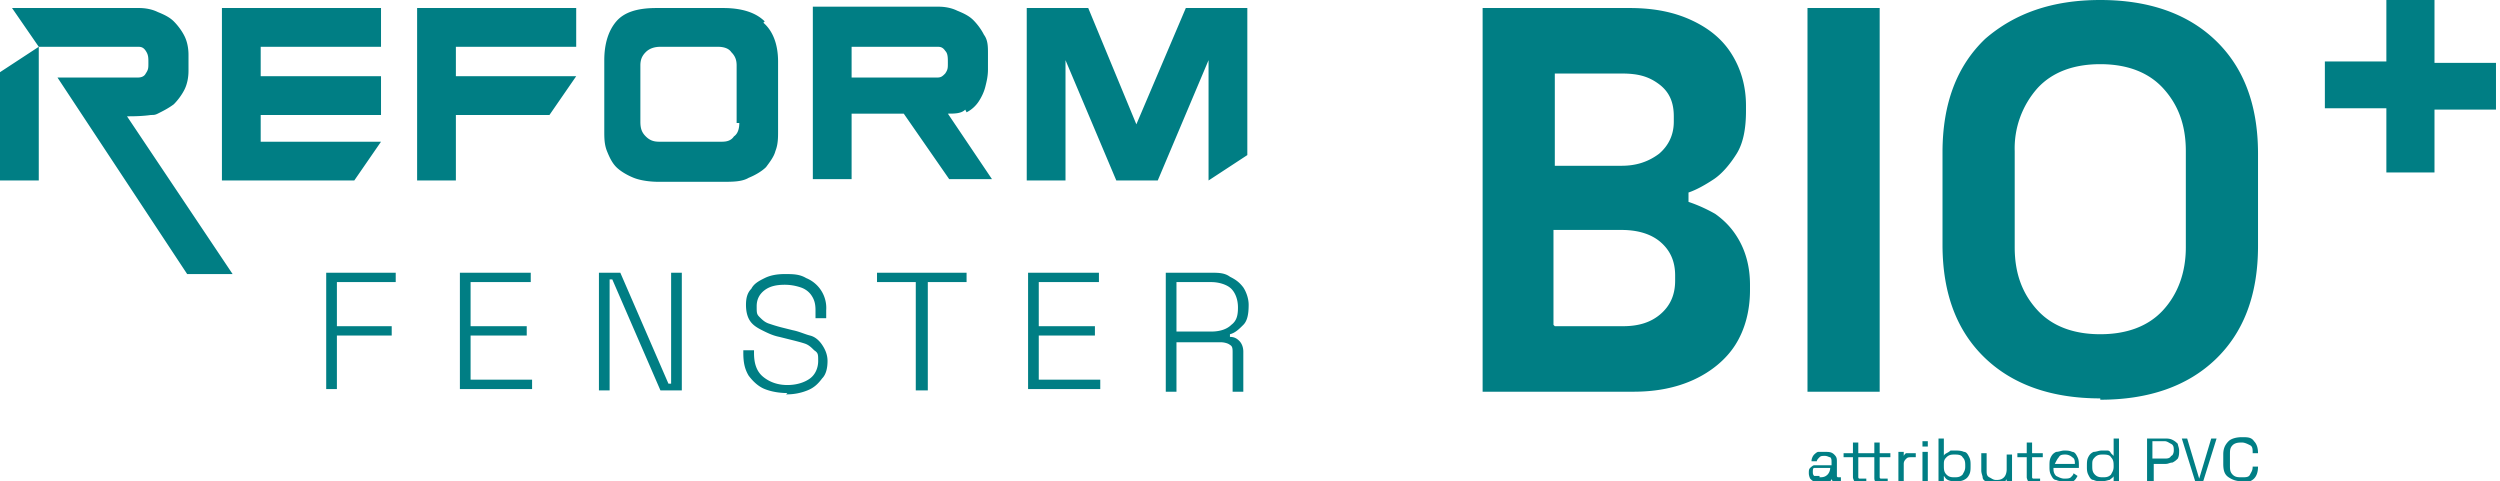 <svg xmlns="http://www.w3.org/2000/svg" fill="#007E84" viewBox="0 0 187 36">
  <path d="M72.3 8.4c.4-.2.7-.5.9-.8.2-.3.4-.7.5-1.1.1-.4.2-.8.2-1.3V4c0-.5 0-1-.3-1.4-.2-.4-.5-.8-.8-1.1-.3-.3-.7-.5-1.2-.7-.4-.2-.9-.3-1.4-.3h-9.4v12.9h2.9V8.5h3.9l3.4 4.9h3.2l-3.3-4.9c.5 0 1 0 1.3-.3l.1.2Zm-2.1-2.6h-6.5V3.5h6.4c.2 0 .4 0 .6.3.2.2.2.5.2.9s0 .5-.2.8c-.2.2-.3.3-.6.3h.1ZM57.2 1.6c-.7-.7-1.8-1-3.1-1h-5c-1.4 0-2.4.3-3 1-.6.7-.9 1.7-.9 2.9v5.3c0 .5 0 1 .2 1.5s.4.9.7 1.2c.3.3.8.6 1.3.8.5.2 1.2.3 1.9.3H54c.8 0 1.5 0 2-.3.5-.2 1-.5 1.3-.8.3-.4.6-.8.7-1.2.2-.5.2-1 .2-1.5V4.6c0-1.3-.4-2.3-1.1-2.9l.1-.1Zm-1.9 7.6c0 .4-.1.8-.4 1-.2.3-.5.4-.9.4h-4.7c-.4 0-.7-.1-1-.4-.3-.3-.4-.6-.4-1.1V4.9c0-.4.1-.7.4-1 .3-.3.7-.4 1.1-.4h4.3c.4 0 .8.1 1 .4.3.3.4.6.4 1v4.3h.2ZM19.5 10.6v-2h9V5.7h-9V3.5h9V.6H16.6v12.9h9.9l2-2.9h-9ZM88.7.6 85 9.3 81.4.6h-4.6v12.9h2.9v-9l3.8 9h3.1l3.8-9v9l2.9-1.9V.6h-4.6ZM31.2 13.5h2.9V8.6h7l2-2.9h-9V3.5h9V.6H31.2v12.9ZM9.5 8.7c.4 0 1.1 0 1.8-.1.2 0 .3 0 .5-.1.4-.2.8-.4 1.2-.7.3-.3.6-.7.8-1.1.2-.4.3-.9.3-1.4V4.1c0-.5-.1-1-.3-1.4-.2-.4-.5-.8-.8-1.1-.3-.3-.7-.5-1.2-.7-.4-.2-.9-.3-1.4-.3H.9l2 2.9L0 5.4v8.1h2.9v-10h7.4c.2 0 .4 0 .6.3.2.3.2.5.2.9s0 .5-.2.8c-.1.2-.3.3-.6.3h-6L14 20.5h3.4L9.5 8.7ZM24.4 29.2v-8.8h5.2v.7h-4.4v3.3h4.1v.7h-4.1v4h-.8v.1ZM34.4 29.2v-8.8h5.3v.7h-4.5v3.3h4.2v.7h-4.2v3.3h4.6v.7h-5.4v.1ZM44.8 29.2v-8.8h1.6l3.6 8.3h.2v-8.3h.8v8.8h-1.6l-3.6-8.3h-.2v8.3h-.8ZM58.9 29.4c-.6 0-1.2-.1-1.7-.3-.5-.2-.9-.6-1.2-1-.3-.5-.4-1-.4-1.7v-.2h.8v.2c0 .8.2 1.4.7 1.8.5.4 1.1.6 1.8.6s1.3-.2 1.7-.5c.4-.3.6-.8.6-1.3s0-.6-.3-.8c-.2-.2-.4-.4-.7-.5-.3-.1-.7-.2-1.1-.3l-.8-.2c-.5-.1-.9-.3-1.3-.5s-.7-.4-.9-.7c-.2-.3-.3-.7-.3-1.2s.1-.9.4-1.2c.2-.4.6-.6 1-.8.4-.2.9-.3 1.5-.3s1.1 0 1.6.3a2.41 2.41 0 0 1 1.5 2.4v.6H61v-.6c0-.5-.1-.8-.3-1.1-.2-.3-.5-.5-.8-.6-.3-.1-.7-.2-1.2-.2-.6 0-1.1.1-1.5.4-.4.3-.6.7-.6 1.2s0 .6.2.8c.2.2.4.4.7.5.3.1.6.2 1 .3l.8.2c.5.1.9.3 1.3.4.4.1.7.4.9.7.2.3.4.7.4 1.2s-.1 1-.4 1.3c-.3.4-.6.7-1.1.9-.5.2-1 .3-1.6.3l.1-.1ZM68.5 29.2v-8.1h-2.9v-.7h6.7v.7h-2.9v8.1h-.9ZM76.9 29.2v-8.8h5.3v.7h-4.5v3.3h4.2v.7h-4.2v3.3h4.6v.7h-5.4v.1ZM87.2 29.2v-8.8h3.4c.5 0 1 0 1.4.3.4.2.7.4 1 .8.2.3.4.8.4 1.3 0 .7-.1 1.2-.4 1.5-.3.3-.6.6-1 .7v.2c.3 0 .5.1.7.3.2.2.3.5.3.8v3h-.8v-2.9c0-.3 0-.5-.2-.6-.1-.1-.4-.2-.7-.2H88v3.7h-.8v-.1Zm.8-4.4h2.6c.7 0 1.2-.2 1.5-.5.4-.3.5-.7.5-1.3 0-.6-.2-1.1-.5-1.4-.3-.3-.9-.5-1.5-.5H88v3.7ZM110.9 29.3V.6h11c1.8 0 3.3.3 4.6.9 1.3.6 2.3 1.4 3 2.5.7 1.1 1.1 2.4 1.1 3.9v.4c0 1.3-.2 2.4-.7 3.2-.5.8-1.1 1.5-1.7 1.9-.6.4-1.3.8-1.9 1v.7c.6.2 1.3.5 2 .9.7.5 1.3 1.1 1.8 2 .5.9.8 2 .8 3.3v.4c0 1.6-.4 3-1.1 4.1-.7 1.1-1.8 2-3.1 2.6-1.3.6-2.8.9-4.5.9H110.9Zm5.4-16.9h5c1.1 0 2-.3 2.8-.9.7-.6 1.1-1.4 1.1-2.4v-.4c0-1-.3-1.8-1.1-2.4-.8-.6-1.6-.8-2.8-.8h-5v6.9Zm0 12h5.1c1.2 0 2.1-.3 2.8-.9.7-.6 1.1-1.4 1.1-2.5v-.4c0-1.1-.4-1.9-1.1-2.5-.7-.6-1.7-.9-2.9-.9h-5.1v7.1l.1.1ZM135.2 29.3V.6h5.4v28.7h-5.4ZM157.1 29.8c-3.6 0-6.5-1-8.6-3-2.1-2-3.2-4.8-3.2-8.5v-6.9c0-3.7 1.1-6.5 3.2-8.5 2.2-1.9 5-2.9 8.6-2.9 3.6 0 6.5 1 8.6 3 2.1 2 3.2 4.8 3.2 8.5v6.9c0 3.7-1.1 6.5-3.2 8.5s-5 3-8.6 3v-.1Zm0-4.8c2 0 3.6-.6 4.7-1.8 1.1-1.2 1.7-2.8 1.7-4.7v-7.2c0-2-.6-3.5-1.7-4.7-1.1-1.2-2.7-1.8-4.7-1.8s-3.6.6-4.7 1.8a6.77 6.77 0 0 0-1.7 4.7v7.2c0 2 .6 3.5 1.7 4.7 1.1 1.2 2.7 1.8 4.7 1.8ZM136.1 36h-.4c-.1 0-.2-.1-.3-.2 0 0-.1-.2-.1-.4s0-.3.1-.4c0 0 .2-.2.3-.2h1.3v-.2c0-.2 0-.3-.1-.4-.1 0-.2-.1-.4-.1s-.3 0-.4.1c-.1.1-.2.2-.2.3h-.4c0-.2.1-.4.2-.5 0 0 .2-.2.3-.2h.5c.3 0 .5 0 .7.2.2.2.2.3.2.6v1s0 .1.1.1h.2v.3h-.6s-.1-.1-.1-.2c0 0 0 .1-.1.2l-.2.2h-.4l-.2-.2Zm0-.3c.2 0 .4 0 .6-.2.1-.1.2-.3.2-.5H135.7c-.1 0-.1.2-.1.3 0 .1 0 .2.1.3h.4v.1ZM139 36h-.3s-.1-.2-.1-.3v-1.5h-.7v-.3h.7v-.8h.4v.8h.6v.3h-.6v1.5s0 .1.1.1h.5v.3h-.6V36Zm1.6 0h-.3c-.1 0-.1-.2-.1-.3v-1.5h-.6v-.3h.6v-.8h.4v.8h.8v.3h-.8v1.5s0 .1.1.1h.5v.3h-.6V36ZM142 36v-2.2h.4v.3s.1-.2.2-.2h.7v.3h-.3c-.2 0-.3 0-.4.1-.1.1-.2.2-.2.4v1.4h-.4V36ZM144 33.4h-.2V33h.4v.4h-.2Zm-.2 2.6v-2.2h.4V36h-.4ZM146.3 36c-.2 0-.4 0-.6-.1-.2-.1-.2-.2-.3-.3v.4h-.4v-3.2h.4v1.3s0-.1.2-.2c0 0 .2-.1.3-.2h.4c.1 0 .4 0 .6.1.2 0 .3.2.4.4.1.2.1.4.1.6 0 .3 0 .5-.1.7-.1.2-.2.3-.4.4-.2.1-.4.1-.6.1Zm-.1-.3c.2 0 .4 0 .6-.2.1-.2.2-.3.2-.6s0-.5-.2-.7c-.1-.2-.4-.2-.6-.2-.2 0-.4 0-.6.2-.2.2-.2.3-.2.6s0 .5.2.7c.2.2.4.2.6.2ZM149.1 36h-.5c-.2 0-.3-.2-.3-.3 0-.1-.1-.3-.1-.5v-1.3h.4v1.3c0 .2 0 .4.2.5.2.1.3.2.5.2s.4 0 .6-.2c.1-.1.2-.3.2-.6V34h.4v2.2h-.4v-.4c0 .1-.1.2-.3.3-.2.1-.3.1-.6.1l-.1-.2ZM152 36h-.3s-.1-.2-.1-.3v-1.5h-.7v-.3h.7v-.8h.4v.8h.8v.3h-.8v1.5s0 .1.1.1h.5v.3h-.6V36ZM154.4 36c-.2 0-.4 0-.6-.1-.2 0-.3-.2-.4-.4-.1-.2-.1-.4-.1-.6 0-.3 0-.5.1-.7.1-.2.2-.3.4-.4.2 0 .4-.1.6-.1.2 0 .4 0 .6.1.2 0 .3.2.4.4.1.2.1.4.1.6v.2h-1.9c0 .2 0 .4.2.6.2.1.4.2.6.2.2 0 .4 0 .5-.1.1-.1.2-.2.2-.3l.3.2s-.1.2-.2.3c0 0-.2.2-.3.2h-.5V36Zm-.8-1.3h1.6c0-.2 0-.4-.2-.5-.1-.1-.3-.2-.5-.2s-.4 0-.5.2c-.1.1-.2.3-.3.5h-.1ZM157.2 36c-.2 0-.4 0-.6-.1-.2 0-.3-.2-.4-.4-.1-.2-.1-.4-.1-.6 0-.3 0-.5.1-.7.1-.2.2-.3.4-.4.2 0 .4-.1.6-.1h.4c.1 0 .2 0 .3.2l.2.2v-1.3h.4V36h-.4v-.4c0 .1-.2.2-.3.3-.1 0-.3.1-.6.1Zm.1-.3c.2 0 .4 0 .6-.2.1-.2.2-.3.2-.6s0-.5-.2-.7c-.1-.2-.4-.2-.6-.2-.2 0-.4 0-.6.2-.2.2-.2.3-.2.6s0 .5.2.7c.2.2.4.2.6.2ZM160.6 36v-3.2h1.3c.2 0 .4 0 .6.1.2.1.3.2.4.3 0 .1.1.3.1.5s0 .4-.1.6c-.1.1-.2.2-.4.3-.2 0-.3.1-.5.1h-.9V36h-.5Zm.4-1.7h.9c.2 0 .4 0 .5-.2.1 0 .2-.2.2-.4s0-.4-.2-.5c-.2-.1-.3-.2-.5-.2h-.9v1.3ZM164.2 36l-1-3.2h.4l.9 3 .9-3h.4l-1 3.2h-.7.1ZM167.7 36c-.4 0-.7-.1-1-.3-.3-.2-.4-.5-.4-1V34c0-.4.1-.7.4-1 .2-.2.6-.3 1-.3s.7 0 .9.3c.2.2.3.5.3.9h-.4c0-.3 0-.5-.2-.6-.2-.1-.4-.2-.6-.2-.2 0-.5 0-.7.2-.2.2-.2.4-.2.7v.8c0 .3 0 .5.2.7.2.2.4.2.7.2.3 0 .5 0 .6-.2.1-.2.2-.3.2-.6h.4c0 .4-.1.7-.3.9-.2.2-.5.3-.9.3V36ZM178.5 12.8V8.1h-4.6V4.6h4.6V0h3.6v4.7h4.6v3.5h-4.6v4.7h-3.6v-.1Z"></path>
</svg>
